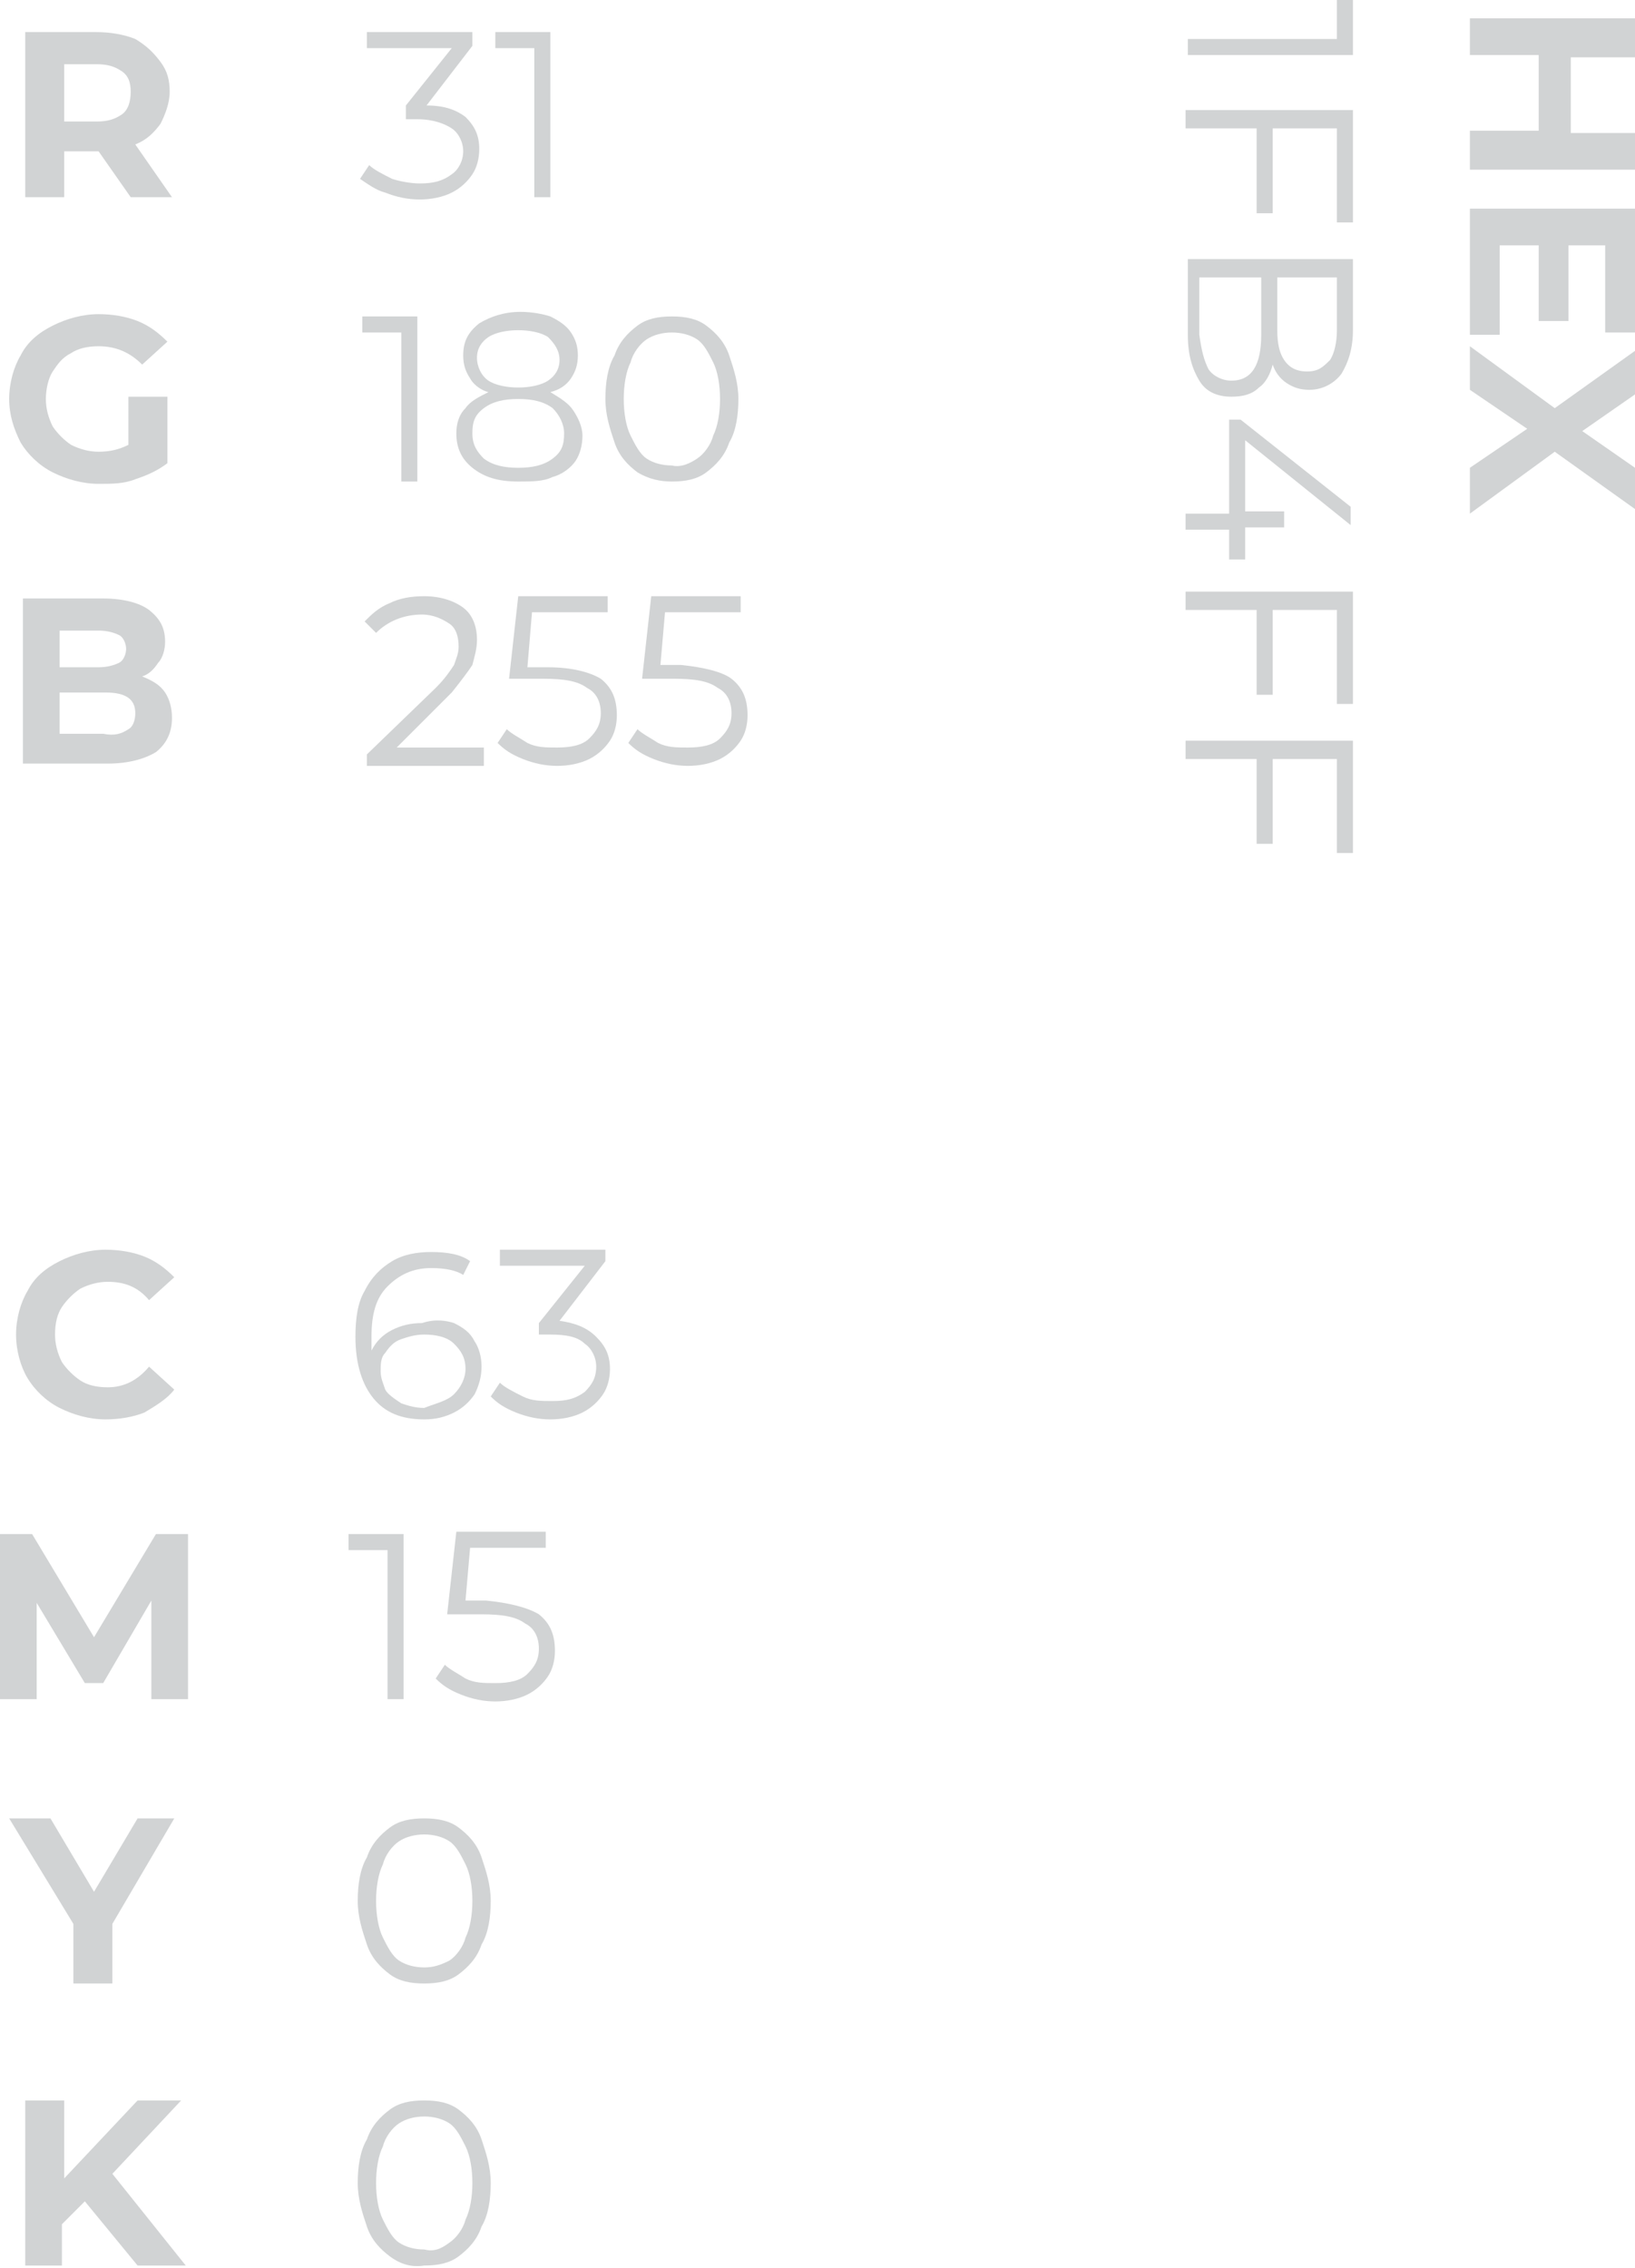 <?xml version="1.0" encoding="UTF-8"?> <!-- Generator: Adobe Illustrator 18.0.0, SVG Export Plug-In . SVG Version: 6.00 Build 0) --> <svg xmlns="http://www.w3.org/2000/svg" xmlns:xlink="http://www.w3.org/1999/xlink" id="Слой_2" x="0px" y="0px" viewBox="0 0 71.3 98.9" xml:space="preserve"> <g> <g> <path fill="#D1D3D4" d="M71.3,7.4h-7.2V5.7h3V2.4h-3V0.8h7.2v1.7h-2.8v3.3h2.8V7.4z"></path> <path fill="#D1D3D4" d="M65.4,14.6h-1.3V9.1h7.2v5.4H70v-3.8h-1.6v3.3h-1.3v-3.3h-1.7V14.6z"></path> <path fill="#D1D3D4" d="M64.1,20.4l2.5-1.7L64.1,17v-1.9l3.7,2.7l3.5-2.5v1.9L69,18.8l2.3,1.6v1.8l-3.5-2.5l-3.7,2.7V20.4z"></path> <path fill="#D1D3D4" d="M59,2.4h-7.2V1.7h6.5V0H59V2.4z"></path> <path fill="#D1D3D4" d="M58.3,5.6h-2.8v3.7h-0.7V5.6h-3.1V4.8H59v4.9h-0.7V5.6z"></path> <path fill="#D1D3D4" d="M54.9,16.9c-0.3,0.3-0.7,0.4-1.2,0.4c-0.6,0-1.1-0.2-1.4-0.7c-0.3-0.5-0.5-1.1-0.5-2v-3.3H59v3.1 c0,0.8-0.2,1.4-0.5,1.9c-0.3,0.4-0.8,0.7-1.4,0.7c-0.4,0-0.7-0.1-1-0.3c-0.3-0.2-0.5-0.5-0.6-0.8C55.4,16.3,55.2,16.7,54.9,16.9z M52.7,16.1c0.2,0.3,0.6,0.5,1,0.5c0.9,0,1.3-0.7,1.3-2v-2.5h-2.7v2.5C52.4,15.3,52.5,15.7,52.7,16.1z M58.3,12.1h-2.6v2.3 c0,0.6,0.1,1,0.3,1.3c0.2,0.3,0.5,0.5,1,0.5s0.7-0.2,1-0.5c0.2-0.3,0.3-0.8,0.3-1.3V12.1z"></path> <path fill="#D1D3D4" d="M53.6,24.5v-1.4h-1.9v-0.7h1.9v-4.1h0.5l4.8,3.8v0.8l-4.6-3.7v3.1H56v0.7h-1.7v1.4H53.6z"></path> <path fill="#D1D3D4" d="M58.3,26.6h-2.8v3.7h-0.7v-3.7h-3.1v-0.8H59v4.9h-0.7V26.6z"></path> <path fill="#D1D3D4" d="M58.3,33.1h-2.8v3.7h-0.7v-3.7h-3.1v-0.8H59v4.9h-0.7V33.1z"></path> </g> <g> <path fill="#D1D3D4" d="M2.6,61.4c-0.6-0.3-1.1-0.8-1.4-1.3s-0.5-1.2-0.5-1.9s0.2-1.4,0.5-1.9c0.3-0.6,0.8-1,1.4-1.3 s1.3-0.5,2-0.5c0.6,0,1.2,0.1,1.7,0.3s0.9,0.5,1.3,0.9l-1.1,1c-0.5-0.6-1.1-0.8-1.8-0.8c-0.4,0-0.8,0.1-1.2,0.3 c-0.3,0.2-0.6,0.5-0.8,0.8s-0.3,0.7-0.3,1.2c0,0.4,0.1,0.8,0.3,1.2c0.2,0.3,0.5,0.6,0.8,0.8c0.3,0.2,0.7,0.3,1.2,0.3 c0.7,0,1.3-0.3,1.8-0.9l1.1,1c-0.3,0.4-0.8,0.7-1.3,1c-0.5,0.2-1.1,0.3-1.7,0.3C3.9,61.9,3.2,61.7,2.6,61.4z"></path> <path fill="#D1D3D4" d="M6.6,74.1l0-4.3l-2.1,3.6H3.7l-2.1-3.5v4.2H0v-7.2h1.4l2.7,4.5l2.7-4.5h1.4l0,7.2H6.6z"></path> <path fill="#D1D3D4" d="M4.9,83.9v2.6H3.2v-2.6l-2.8-4.6h1.8l1.9,3.2l1.9-3.2h1.6L4.9,83.9z"></path> <path fill="#D1D3D4" d="M3.7,96l-1,1v1.8H1.1v-7.2h1.7V95L6,91.6h1.9l-3,3.2l3.2,4H6L3.7,96z"></path> </g> <g> <path fill="#D1D3D4" d="M19.8,57.7c0.4,0.2,0.7,0.4,0.9,0.8c0.2,0.3,0.3,0.7,0.3,1.1c0,0.4-0.1,0.8-0.3,1.2 c-0.2,0.3-0.5,0.6-0.9,0.8c-0.4,0.2-0.8,0.3-1.3,0.3c-1,0-1.7-0.3-2.2-0.9c-0.5-0.6-0.8-1.5-0.8-2.7c0-0.8,0.1-1.5,0.4-2 c0.3-0.6,0.7-1,1.2-1.3c0.5-0.3,1.1-0.4,1.7-0.4c0.7,0,1.3,0.1,1.7,0.4l-0.3,0.6c-0.3-0.2-0.8-0.3-1.4-0.3c-0.8,0-1.4,0.3-1.9,0.8 c-0.5,0.5-0.7,1.2-0.7,2.2c0,0.2,0,0.4,0,0.6c0.2-0.4,0.5-0.7,0.9-0.9c0.4-0.2,0.8-0.3,1.3-0.3C19,57.5,19.5,57.6,19.8,57.7z M19.8,60.8c0.3-0.3,0.5-0.7,0.5-1.1c0-0.5-0.2-0.8-0.5-1.1c-0.3-0.3-0.8-0.4-1.3-0.4c-0.4,0-0.7,0.1-1,0.2 c-0.3,0.1-0.5,0.3-0.7,0.6c-0.2,0.2-0.2,0.5-0.2,0.8c0,0.3,0.1,0.5,0.2,0.8c0.1,0.2,0.4,0.4,0.7,0.6c0.3,0.1,0.6,0.2,1,0.2 C19,61.2,19.5,61.1,19.8,60.8z"></path> <path fill="#D1D3D4" d="M26,58.3c0.4,0.4,0.6,0.8,0.6,1.4c0,0.4-0.1,0.8-0.3,1.1c-0.2,0.3-0.5,0.6-0.9,0.8 c-0.4,0.2-0.9,0.3-1.4,0.3c-0.5,0-1-0.1-1.5-0.3s-0.8-0.4-1.1-0.7l0.4-0.6c0.2,0.2,0.6,0.4,1,0.6c0.4,0.2,0.8,0.2,1.3,0.2 c0.6,0,1-0.1,1.4-0.4c0.3-0.3,0.5-0.6,0.5-1.1c0-0.4-0.2-0.8-0.5-1c-0.3-0.3-0.8-0.4-1.5-0.4h-0.5v-0.5l2-2.5h-3.7v-0.7h4.6v0.5 l-2,2.6C25.1,57.7,25.6,57.9,26,58.3z"></path> <path fill="#D1D3D4" d="M17.6,66.9v7.2h-0.7v-6.5h-1.7v-0.7H17.6z"></path> <path fill="#D1D3D4" d="M23.5,70.4c0.5,0.4,0.7,0.9,0.7,1.6c0,0.4-0.1,0.8-0.3,1.1c-0.2,0.3-0.5,0.6-0.9,0.8 c-0.4,0.2-0.9,0.3-1.4,0.3c-0.5,0-1-0.1-1.5-0.3c-0.5-0.2-0.8-0.4-1.1-0.7l0.4-0.6c0.2,0.2,0.6,0.4,0.9,0.6 c0.4,0.2,0.8,0.2,1.3,0.2c0.6,0,1.1-0.1,1.4-0.4c0.3-0.3,0.5-0.6,0.5-1.1c0-0.5-0.2-0.9-0.6-1.1c-0.4-0.3-1-0.4-1.9-0.4h-1.5 l0.4-3.6h3.9v0.7h-3.3l-0.2,2.3h0.9C22.2,69.9,23,70.1,23.5,70.4z"></path> <path fill="#D1D3D4" d="M17,86.1c-0.4-0.3-0.8-0.7-1-1.3c-0.2-0.6-0.4-1.2-0.4-1.9s0.1-1.4,0.4-1.9c0.2-0.6,0.6-1,1-1.3 c0.4-0.3,0.9-0.4,1.5-0.4c0.6,0,1.1,0.1,1.5,0.4c0.4,0.3,0.8,0.7,1,1.3c0.2,0.6,0.4,1.2,0.4,1.9s-0.1,1.4-0.4,1.9 c-0.2,0.6-0.6,1-1,1.3c-0.4,0.3-0.9,0.4-1.5,0.4C17.9,86.5,17.4,86.4,17,86.1z M19.6,85.5c0.3-0.2,0.6-0.6,0.7-1 c0.2-0.4,0.3-1,0.3-1.6c0-0.6-0.1-1.2-0.3-1.6c-0.2-0.4-0.4-0.8-0.7-1c-0.3-0.2-0.7-0.3-1.1-0.3c-0.4,0-0.8,0.1-1.1,0.3 c-0.3,0.2-0.6,0.6-0.7,1c-0.2,0.4-0.3,1-0.3,1.6c0,0.6,0.1,1.2,0.3,1.6c0.2,0.4,0.4,0.8,0.7,1c0.3,0.2,0.7,0.3,1.1,0.3 C18.9,85.8,19.2,85.7,19.6,85.5z"></path> <path fill="#D1D3D4" d="M17,98.4c-0.4-0.3-0.8-0.7-1-1.3c-0.2-0.6-0.4-1.2-0.4-1.9s0.1-1.4,0.4-1.9c0.2-0.6,0.6-1,1-1.3 c0.4-0.3,0.9-0.4,1.5-0.4c0.6,0,1.1,0.1,1.5,0.4c0.4,0.3,0.8,0.7,1,1.3c0.2,0.6,0.4,1.2,0.4,1.9s-0.1,1.4-0.4,1.9 c-0.2,0.6-0.6,1-1,1.3c-0.4,0.3-0.9,0.4-1.5,0.4C17.9,98.9,17.4,98.7,17,98.4z M19.6,97.8c0.3-0.2,0.6-0.6,0.7-1 c0.2-0.4,0.3-1,0.3-1.6c0-0.6-0.1-1.2-0.3-1.6c-0.2-0.4-0.4-0.8-0.7-1c-0.3-0.2-0.7-0.3-1.1-0.3c-0.4,0-0.8,0.1-1.1,0.3 c-0.3,0.2-0.6,0.6-0.7,1c-0.2,0.4-0.3,1-0.3,1.6c0,0.6,0.1,1.2,0.3,1.6c0.2,0.4,0.4,0.8,0.7,1c0.3,0.2,0.7,0.3,1.1,0.3 C18.9,98.2,19.2,98.1,19.6,97.8z"></path> </g> <g> <path fill="#D1D3D4" d="M5.7,8.6l-1.4-2H4.2H2.8v2H1.1V1.4h3.1c0.6,0,1.2,0.1,1.7,0.3C6.4,2,6.7,2.3,7,2.7S7.4,3.5,7.4,4 S7.2,5,7,5.4C6.7,5.8,6.4,6.1,5.9,6.3l1.6,2.3H5.7z M5.3,3.1C5,2.9,4.7,2.8,4.2,2.8H2.8v2.5h1.4C4.7,5.3,5,5.2,5.3,5 C5.6,4.8,5.7,4.4,5.7,4C5.7,3.6,5.6,3.3,5.3,3.1z"></path> <path fill="#D1D3D4" d="M5.8,17.3h1.5v2.9c-0.4,0.3-0.8,0.5-1.4,0.7c-0.5,0.2-1,0.2-1.6,0.2c-0.7,0-1.4-0.2-2-0.5 c-0.6-0.3-1.1-0.8-1.4-1.3c-0.3-0.6-0.5-1.2-0.5-1.9c0-0.7,0.2-1.4,0.5-1.9c0.3-0.6,0.8-1,1.4-1.3s1.3-0.5,2-0.5 c0.6,0,1.2,0.1,1.7,0.3c0.5,0.2,0.9,0.5,1.3,0.9l-1.1,1c-0.5-0.5-1.1-0.8-1.9-0.8c-0.5,0-0.9,0.1-1.2,0.3 c-0.4,0.2-0.6,0.5-0.8,0.8c-0.2,0.3-0.3,0.8-0.3,1.2c0,0.4,0.1,0.8,0.3,1.2c0.2,0.3,0.5,0.6,0.8,0.8c0.4,0.2,0.8,0.3,1.2,0.3 c0.5,0,0.9-0.1,1.3-0.3V17.3z"></path> <path fill="#D1D3D4" d="M7.2,30.2c0.2,0.3,0.3,0.7,0.3,1.1c0,0.6-0.2,1.1-0.7,1.5c-0.5,0.3-1.2,0.5-2.1,0.5H1v-7.2h3.5 c0.9,0,1.6,0.2,2,0.5C7,27,7.2,27.4,7.2,28c0,0.3-0.1,0.7-0.3,0.9c-0.2,0.3-0.4,0.5-0.7,0.6C6.7,29.7,7,29.9,7.2,30.2z M2.6,27.4 v1.7h1.7c0.4,0,0.7-0.1,0.9-0.2c0.2-0.1,0.3-0.4,0.3-0.6s-0.1-0.5-0.3-0.6c-0.2-0.1-0.5-0.2-0.9-0.2H2.6z M5.6,31.8 c0.2-0.1,0.3-0.4,0.3-0.7c0-0.6-0.4-0.9-1.3-0.9H2.6v1.8h1.9C5,32.1,5.3,32,5.6,31.8z"></path> </g> <g> <path fill="#D1D3D4" d="M20.3,5.1c0.4,0.4,0.6,0.8,0.6,1.4c0,0.4-0.1,0.8-0.3,1.1c-0.2,0.3-0.5,0.6-0.9,0.8 c-0.4,0.2-0.9,0.3-1.4,0.3c-0.5,0-1-0.1-1.5-0.3C16.4,8.3,16,8,15.7,7.8l0.4-0.6c0.2,0.2,0.6,0.4,1,0.6C17.4,7.9,17.9,8,18.3,8 c0.6,0,1-0.1,1.4-0.4C20,7.4,20.2,7,20.2,6.6c0-0.4-0.2-0.8-0.5-1s-0.8-0.4-1.5-0.4h-0.5V4.6l2-2.5H16V1.4h4.6V2l-2,2.6 C19.4,4.6,19.9,4.8,20.3,5.1z"></path> <path fill="#D1D3D4" d="M24,1.4v7.2h-0.7V2.1h-1.7V1.4H24z"></path> <path fill="#D1D3D4" d="M18.2,13.8V21h-0.7v-6.5h-1.7v-0.7H18.2z"></path> <path fill="#D1D3D4" d="M25,17.9c0.2,0.3,0.4,0.7,0.4,1.1c0,0.4-0.1,0.8-0.3,1.1c-0.2,0.3-0.6,0.6-1,0.7C23.7,21,23.2,21,22.6,21 c-0.9,0-1.5-0.2-2-0.6c-0.5-0.4-0.7-0.9-0.7-1.5c0-0.4,0.1-0.8,0.4-1.1c0.2-0.3,0.6-0.5,1-0.7c-0.4-0.1-0.7-0.4-0.8-0.6 c-0.2-0.3-0.3-0.6-0.3-1c0-0.6,0.2-1,0.7-1.4c0.5-0.3,1.1-0.5,1.8-0.5c0.5,0,1,0.1,1.3,0.2c0.4,0.2,0.7,0.4,0.9,0.7 c0.2,0.3,0.3,0.6,0.3,1c0,0.4-0.1,0.7-0.3,1c-0.2,0.3-0.5,0.5-0.9,0.6C24.5,17.4,24.8,17.6,25,17.9z M24.1,20 c0.4-0.3,0.5-0.6,0.5-1.1c0-0.4-0.2-0.8-0.5-1.1c-0.4-0.3-0.9-0.4-1.5-0.4c-0.6,0-1.1,0.1-1.5,0.4s-0.5,0.6-0.5,1.1 c0,0.5,0.2,0.8,0.5,1.1c0.4,0.3,0.9,0.4,1.5,0.4S23.7,20.3,24.1,20z M21.3,16.6c0.3,0.2,0.8,0.3,1.3,0.3s1-0.1,1.3-0.3 c0.3-0.2,0.5-0.5,0.5-0.9c0-0.4-0.2-0.7-0.5-1c-0.3-0.2-0.8-0.3-1.3-0.3c-0.5,0-1,0.1-1.3,0.3c-0.3,0.2-0.5,0.5-0.5,0.9 S21,16.4,21.3,16.6z"></path> <path fill="#D1D3D4" d="M27.8,20.6c-0.4-0.3-0.8-0.7-1-1.3c-0.2-0.6-0.4-1.2-0.4-1.9c0-0.7,0.1-1.4,0.4-1.9c0.2-0.6,0.6-1,1-1.3 c0.4-0.3,0.9-0.4,1.5-0.4c0.6,0,1.1,0.1,1.5,0.4c0.4,0.3,0.8,0.7,1,1.3c0.2,0.6,0.4,1.2,0.4,1.9c0,0.7-0.1,1.4-0.4,1.9 c-0.2,0.6-0.6,1-1,1.3c-0.4,0.3-0.9,0.4-1.5,0.4C28.8,21,28.3,20.9,27.8,20.6z M30.4,20c0.3-0.2,0.6-0.6,0.7-1 c0.2-0.4,0.3-1,0.3-1.6c0-0.6-0.1-1.2-0.3-1.6c-0.2-0.4-0.4-0.8-0.7-1c-0.3-0.2-0.7-0.3-1.1-0.3c-0.4,0-0.8,0.1-1.1,0.3 c-0.3,0.2-0.6,0.6-0.7,1c-0.2,0.4-0.3,1-0.3,1.6c0,0.6,0.1,1.2,0.3,1.6c0.2,0.4,0.4,0.8,0.7,1c0.3,0.2,0.7,0.3,1.1,0.3 C29.7,20.4,30.1,20.2,30.4,20z"></path> <path fill="#D1D3D4" d="M21.1,32.7v0.7H16v-0.5l3-2.9c0.4-0.4,0.6-0.7,0.8-1c0.1-0.3,0.2-0.5,0.2-0.8c0-0.4-0.1-0.8-0.4-1 c-0.3-0.2-0.7-0.4-1.2-0.4c-0.8,0-1.5,0.3-2,0.8l-0.5-0.5c0.3-0.3,0.6-0.6,1.1-0.8c0.4-0.2,0.9-0.3,1.5-0.3c0.7,0,1.3,0.2,1.7,0.5 c0.4,0.3,0.6,0.8,0.6,1.4c0,0.4-0.1,0.7-0.2,1.1c-0.2,0.3-0.5,0.7-0.9,1.2l-2.4,2.4H21.1z"></path> <path fill="#D1D3D4" d="M26.2,29.6c0.5,0.4,0.7,0.9,0.7,1.6c0,0.4-0.1,0.8-0.3,1.1c-0.2,0.3-0.5,0.6-0.9,0.8 c-0.4,0.2-0.9,0.3-1.4,0.3c-0.5,0-1-0.1-1.5-0.3c-0.5-0.2-0.8-0.4-1.1-0.7l0.4-0.6c0.2,0.2,0.6,0.4,0.9,0.6 c0.4,0.2,0.8,0.2,1.3,0.2c0.6,0,1.1-0.1,1.4-0.4c0.3-0.3,0.5-0.6,0.5-1.1c0-0.5-0.2-0.9-0.6-1.1c-0.4-0.3-1-0.4-1.9-0.4h-1.5 l0.4-3.6h3.9v0.7h-3.3L23,29.1h0.9C24.9,29.1,25.7,29.3,26.2,29.6z"></path> <path fill="#D1D3D4" d="M31.9,29.6c0.5,0.4,0.7,0.9,0.7,1.6c0,0.4-0.1,0.8-0.3,1.1c-0.2,0.3-0.5,0.6-0.9,0.8 c-0.4,0.2-0.9,0.3-1.4,0.3c-0.5,0-1-0.1-1.5-0.3c-0.5-0.2-0.8-0.4-1.1-0.7l0.4-0.6c0.2,0.2,0.6,0.4,0.9,0.6 c0.4,0.2,0.8,0.2,1.3,0.2c0.6,0,1.1-0.1,1.4-0.4c0.3-0.3,0.5-0.6,0.5-1.1c0-0.5-0.2-0.9-0.6-1.1c-0.4-0.3-1-0.4-1.9-0.4H28 l0.4-3.6h3.9v0.7H29l-0.2,2.3h0.9C30.7,29.1,31.5,29.3,31.9,29.6z"></path> </g> </g> </svg> 